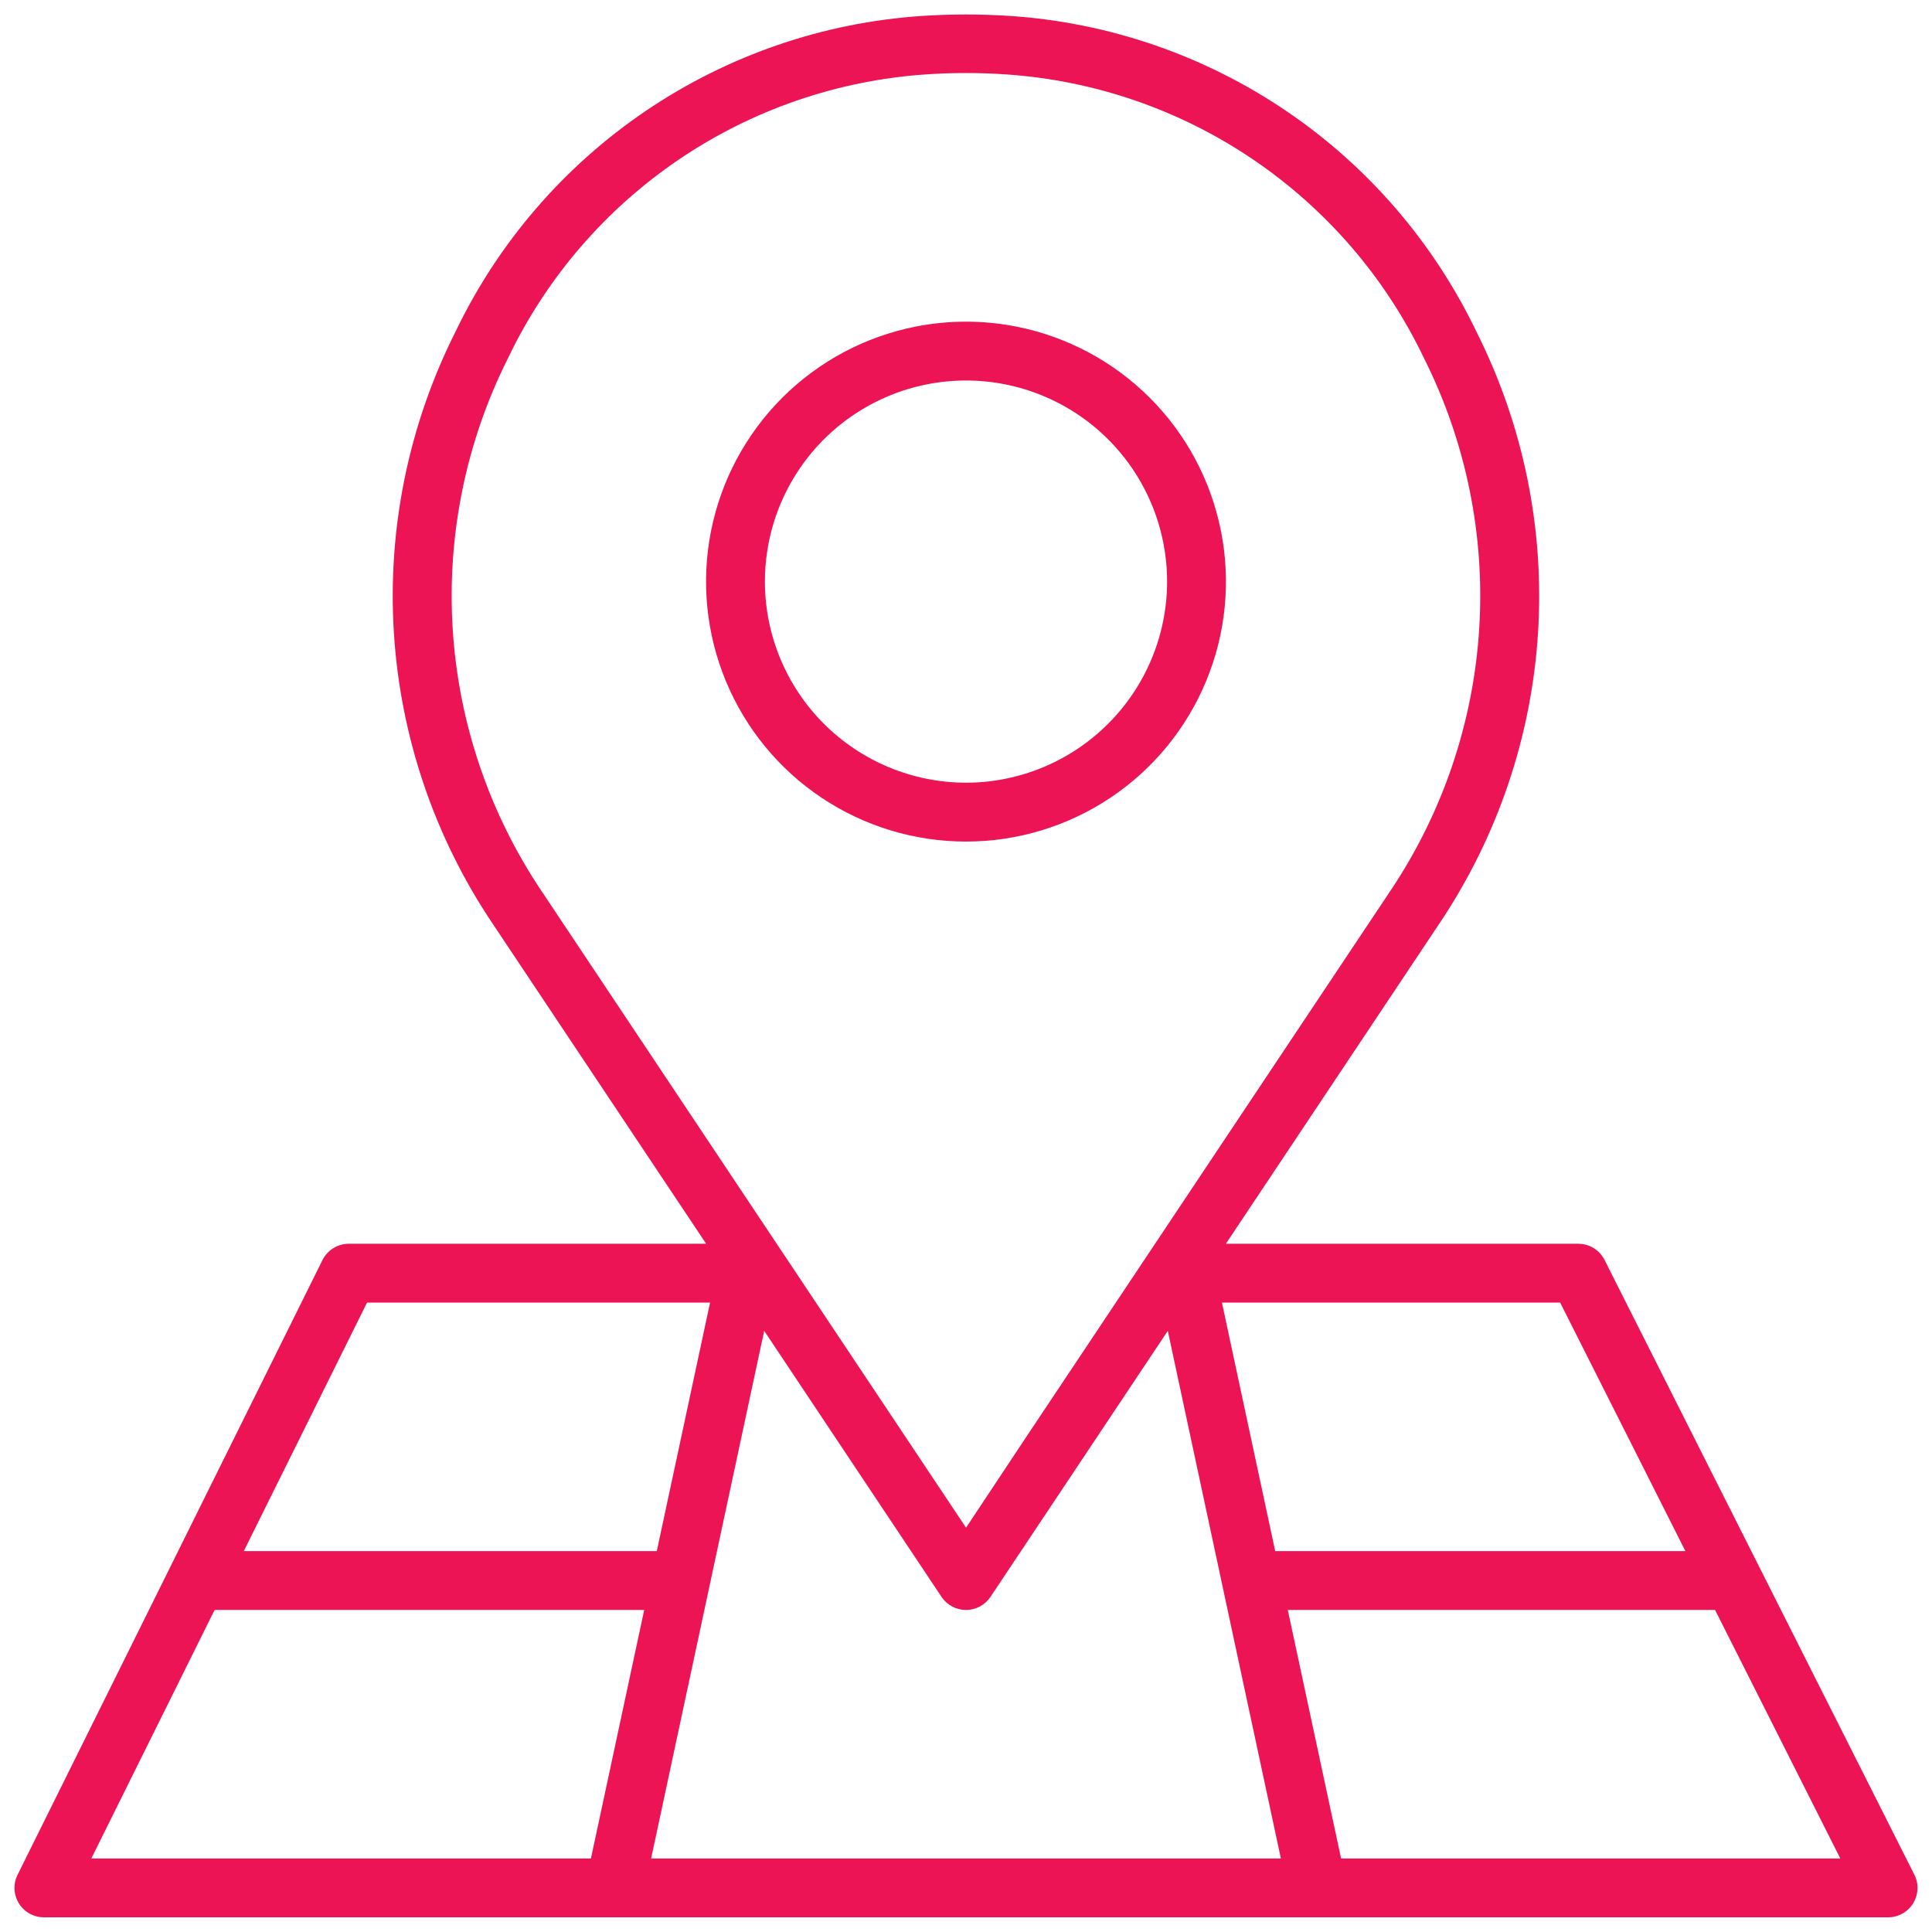<?xml version="1.0" encoding="UTF-8"?> <svg xmlns="http://www.w3.org/2000/svg" width="100" height="100" viewBox="0 0 100 100" fill="none"> <path fill-rule="evenodd" clip-rule="evenodd" d="M57.475 41.291C55.262 42.77 52.661 43.559 50 43.559C47.339 43.559 44.738 42.77 42.525 41.291C40.312 39.813 38.588 37.711 37.57 35.253C36.551 32.794 36.285 30.089 36.804 27.479C37.323 24.869 38.605 22.472 40.486 20.59C42.368 18.709 44.765 17.427 47.375 16.908C48.244 16.735 49.123 16.649 50 16.649C50.877 16.649 51.756 16.735 52.625 16.908C55.235 17.427 57.632 18.709 59.514 20.59C61.395 22.472 62.677 24.869 63.196 27.479C63.715 30.089 63.449 32.794 62.43 35.253C61.412 37.711 59.688 39.813 57.475 41.291ZM50 19.695C48.64 19.695 47.286 19.962 46.017 20.487C44.115 21.275 42.489 22.609 41.345 24.321C40.201 26.033 39.591 28.046 39.591 30.105C39.594 32.864 40.692 35.51 42.643 37.461C44.594 39.412 47.241 40.51 50 40.513C52.76 40.51 55.406 39.412 57.357 37.461C59.308 35.51 60.406 32.864 60.409 30.105C60.409 28.046 59.799 26.033 58.655 24.321C57.511 22.609 55.885 21.275 53.983 20.487C52.714 19.962 51.36 19.695 50 19.695Z" fill="#ED1456"></path> <path fill-rule="evenodd" clip-rule="evenodd" d="M33.43 5.737C37.672 2.863 42.602 1.168 47.716 0.825C49.235 0.725 50.76 0.725 52.28 0.825C57.393 1.168 62.323 2.863 66.566 5.737C70.809 8.611 74.211 12.561 76.426 17.183L76.432 17.195C78.851 22.011 79.947 27.383 79.607 32.761C79.268 38.139 77.505 43.331 74.5 47.804L63.451 64.377H81.691C81.973 64.377 82.249 64.455 82.489 64.603C82.73 64.751 82.924 64.963 83.051 65.214L99.087 97.033C99.204 97.265 99.26 97.523 99.249 97.783C99.237 98.042 99.16 98.295 99.024 98.516C98.888 98.738 98.697 98.92 98.47 99.047C98.243 99.174 97.987 99.24 97.727 99.24H2.273C2.014 99.24 1.759 99.174 1.532 99.048C1.306 98.922 1.115 98.741 0.979 98.521C0.842 98.3 0.764 98.049 0.752 97.79C0.739 97.532 0.793 97.274 0.908 97.042L16.69 65.223C16.816 64.969 17.011 64.755 17.252 64.606C17.493 64.456 17.771 64.377 18.055 64.377H36.55L25.497 47.806L25.495 47.804C22.49 43.331 20.728 38.139 20.388 32.761C20.049 27.383 21.145 22.011 23.564 17.195L23.57 17.183C25.784 12.561 29.187 8.611 33.43 5.737ZM47.924 3.851C49.306 3.756 50.694 3.756 52.076 3.851C56.658 4.163 61.075 5.686 64.874 8.265C68.672 10.843 71.717 14.383 73.698 18.524C75.878 22.863 76.867 27.703 76.563 32.549C76.258 37.398 74.671 42.079 71.964 46.113L53.089 74.419L50.002 79.072L28.037 46.131L28.036 46.13C25.325 42.094 23.736 37.41 23.432 32.559C23.128 27.709 24.118 22.865 26.302 18.524C28.283 14.383 31.328 10.843 35.126 8.265C38.925 5.686 43.342 4.163 47.924 3.851ZM36.753 67.422H18.998L12.618 80.286H33.995L36.753 67.422ZM80.753 67.422H63.247L66.005 80.286H87.236L80.753 67.422ZM39.555 68.885L33.702 96.195H66.298L60.445 68.885L51.267 82.654C51.128 82.862 50.94 83.033 50.718 83.152C50.497 83.27 50.251 83.332 50 83.332C49.749 83.332 49.503 83.27 49.282 83.152C49.06 83.033 48.872 82.862 48.733 82.654L39.555 68.885ZM33.344 83.331H11.107L4.727 96.195H30.586L33.344 83.331ZM88.771 83.331H66.656L69.414 96.195H95.254L88.771 83.331Z" fill="#ED1456"></path> </svg> 